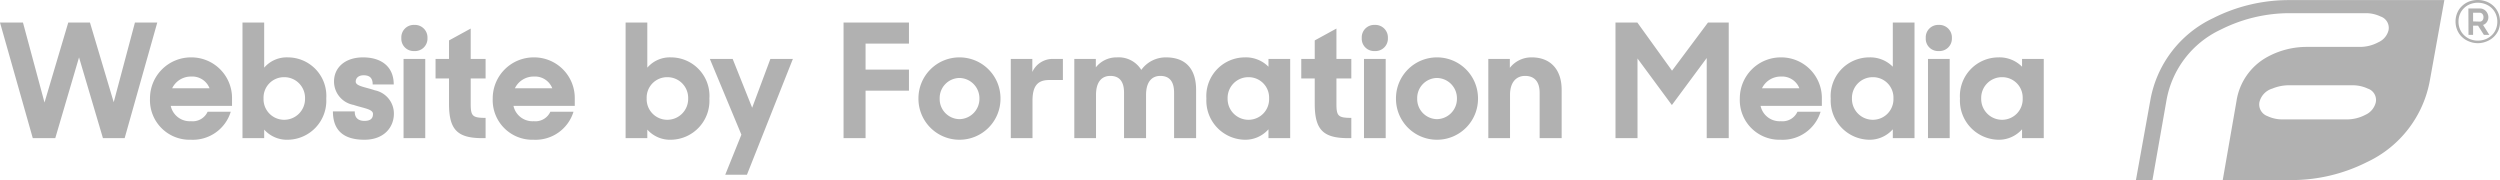 <svg xmlns="http://www.w3.org/2000/svg" width="315.694" height="22.74" viewBox="0 0 315.694 22.74"><path d="M289.041.012a21.158 21.158 0 00-9.579 2.283 14.188 14.188 0 00-7.922 10.362l-1.82 10.084h2.086l1.756-9.979a12.206 12.206 0 016.867-9.023 19.35 19.35 0 018.809-2.075h9.5a4.277 4.277 0 011.86.411 1.518 1.518 0 011.022 1.737 2.249 2.249 0 01-1.3 1.53 4.868 4.868 0 01-2.318.58h-6.649a10.367 10.367 0 00-5.094 1.3 7.65 7.65 0 00-3.839 5.539l-1.739 9.979h8.664a21.193 21.193 0 009.575-2.283 14.151 14.151 0 007.928-10.362L308.669.012zm10.964 12.929a2.318 2.318 0 01-1.31 1.559 5.048 5.048 0 01-2.318.58h-8.188a4.433 4.433 0 01-1.86-.417 1.571 1.571 0 01-1.02-1.739 2.364 2.364 0 011.64-1.739 5.505 5.505 0 012.011-.417h8.165a4.48 4.48 0 011.866.417 1.513 1.513 0 011.014 1.756zm12.888-7.488a2.961 2.961 0 01-1.124-.226 2.718 2.718 0 01-.9-.58 2.55 2.55 0 01-.58-.863 2.758 2.758 0 01-.209-1.084 2.747 2.747 0 01.209-1.055 2.469 2.469 0 01.58-.858 2.706 2.706 0 01.887-.58 3.135 3.135 0 012.249 0 2.758 2.758 0 01.9.58 2.567 2.567 0 01.58.858 2.753 2.753 0 01.207 1.075 2.759 2.759 0 01-.191 1.084 2.648 2.648 0 01-.58.84 2.77 2.77 0 01-.9.58 2.961 2.961 0 01-1.128.229zm0-.325a2.66 2.66 0 00.968-.174 2.388 2.388 0 00.782-.493 2.144 2.144 0 00.522-.753 2.44 2.44 0 00.191-.979 2.4 2.4 0 00-.185-.939 2.318 2.318 0 00-.516-.759 2.393 2.393 0 00-.782-.5 2.608 2.608 0 00-.979-.185 2.544 2.544 0 00-.979.185 2.318 2.318 0 00-.771.5 2.249 2.249 0 00-.51.753 2.4 2.4 0 00-.18.939 2.434 2.434 0 00.18.95 2.278 2.278 0 00.51.759 2.353 2.353 0 00.771.51 2.544 2.544 0 00.978.187zM311.7 1.072h1.484a.921.921 0 01.417.1.939.939 0 01.33.249 1.066 1.066 0 01.214.348 1.1 1.1 0 01.081.4 1.06 1.06 0 01-.185.608.91.91 0 01-.487.371l.788 1.252h-.684l-.736-1.16h-.626v1.159h-.58zm1.42 1.657a.435.435 0 00.359-.151.626.626 0 00.127-.411.58.58 0 00-.145-.417.493.493 0 00-.365-.145h-.8v1.1zM4.14 17.446h2.84l3-10.2 3.02 10.2h2.74l4.12-14.6h-2.82l-2.68 10.06-3-10.06H8.62l-3 10.1-2.72-10.1H0zm19.96.2a5.006 5.006 0 005.04-3.54h-2.92a2.073 2.073 0 01-2.1 1.2 2.46 2.46 0 01-2.56-1.94h7.74v-.88a5.132 5.132 0 00-5.18-5.24 5.173 5.173 0 00-5.18 5.2 5 5 0 005.16 5.2zm.04-7.98a2.341 2.341 0 012.32 1.48h-4.72a2.623 2.623 0 012.4-1.48zm12.26 7.98a4.927 4.927 0 004.8-5.2 4.864 4.864 0 00-4.84-5.2 3.752 3.752 0 00-3 1.3v-5.7h-2.74v14.6h2.74v-1.08a3.856 3.856 0 003.04 1.28zm-.56-2.52a2.6 2.6 0 01-2.56-2.7 2.58 2.58 0 012.56-2.68 2.619 2.619 0 012.68 2.68 2.635 2.635 0 01-2.68 2.7zm10.18 2.52c2.46 0 3.72-1.56 3.72-3.3a2.994 2.994 0 00-2.4-2.94c-1.22-.42-2.42-.52-2.42-1.1 0-.42.32-.8 1-.8s1.14.28 1.14 1.12v.04h2.66c0-2.3-1.62-3.42-3.88-3.42-2.28 0-3.66 1.3-3.66 3.04a3 3 0 002.46 2.96c1.24.42 2.46.52 2.46 1.14 0 .56-.3.88-1.08.88-.66 0-1.22-.3-1.22-1.12v-.08h-2.76c0 2.4 1.34 3.58 3.98 3.58zm4.94-.2h2.74v-10h-2.74zm-.28-12.64a1.554 1.554 0 001.64 1.64 1.57 1.57 0 001.66-1.64 1.585 1.585 0 00-1.66-1.66 1.57 1.57 0 00-1.64 1.66zm4.32 5.1h1.7v3.2c0 3.26 1.04 4.34 4.22 4.34h.4v-2.56c-1.68 0-1.88-.24-1.88-1.8v-3.18h1.88v-2.46h-1.88v-3.84l-2.74 1.5v2.34H55zm12.38 7.74a5.006 5.006 0 005.04-3.54H69.5a2.073 2.073 0 01-2.1 1.2 2.46 2.46 0 01-2.56-1.94h7.74v-.88a5.132 5.132 0 00-5.18-5.24 5.173 5.173 0 00-5.18 5.2 5 5 0 005.16 5.2zm.04-7.98a2.341 2.341 0 012.32 1.48h-4.72a2.623 2.623 0 012.4-1.48zm17.36 7.98a4.927 4.927 0 004.8-5.2 4.864 4.864 0 00-4.84-5.2 3.752 3.752 0 00-3 1.3v-5.7H79v14.6h2.74v-1.08a3.856 3.856 0 003.04 1.28zm-.56-2.52a2.6 2.6 0 01-2.56-2.7 2.58 2.58 0 012.56-2.68 2.619 2.619 0 012.68 2.68 2.635 2.635 0 01-2.68 2.7zm7.36 6.94h2.74l5.8-14.62h-2.84l-2.3 6.16-2.46-6.16h-2.88l3.98 9.56zm14.94-4.62h2.78v-6h5.48v-2.66h-5.48v-3.28h5.48v-2.66h-8.26zm14.64.2a5.173 5.173 0 005.18-5.2 5.173 5.173 0 00-5.18-5.2 5.173 5.173 0 00-5.18 5.2 5.173 5.173 0 005.18 5.2zm0-2.6a2.536 2.536 0 01-2.5-2.6 2.536 2.536 0 012.5-2.6 2.566 2.566 0 012.52 2.6 2.566 2.566 0 01-2.52 2.6zm6.48 2.4h2.74v-4.72c0-1.86.64-2.62 2.1-2.62h1.74v-2.66h-1.1a2.822 2.822 0 00-2.76 1.64v-1.64h-2.72zm8.02 0h2.74v-5.46c0-1.68.76-2.4 1.8-2.4 1.22 0 1.74.78 1.74 2.12v5.74h2.78v-5.46c0-1.68.76-2.4 1.8-2.4 1.22 0 1.74.78 1.74 2.12v5.74h2.78v-6.1c0-2.58-1.26-4.1-3.8-4.1a3.8 3.8 0 00-3.12 1.58 3.348 3.348 0 00-3.08-1.58 3.312 3.312 0 00-2.66 1.26v-1.06h-2.72zm21.5.2a3.9 3.9 0 003.02-1.32v1.12h2.74v-10h-2.74v.98a4.007 4.007 0 00-2.98-1.18 4.879 4.879 0 00-4.86 5.2 4.942 4.942 0 004.82 5.2zm.54-2.52a2.635 2.635 0 01-2.68-2.7 2.619 2.619 0 012.68-2.68 2.58 2.58 0 012.56 2.68 2.6 2.6 0 01-2.56 2.7zm6.62-5.22h1.7v3.2c0 3.26 1.04 4.34 4.22 4.34h.4v-2.56c-1.68 0-1.88-.24-1.88-1.8v-3.18h1.88v-2.46h-1.88v-3.84l-2.74 1.5v2.34h-1.7zm7.92 7.54h2.74v-10h-2.74zm-.28-12.64a1.554 1.554 0 001.64 1.64 1.57 1.57 0 001.66-1.64 1.585 1.585 0 00-1.66-1.66 1.57 1.57 0 00-1.64 1.66zm9.5 12.84a5.173 5.173 0 005.18-5.2 5.173 5.173 0 00-5.18-5.2 5.173 5.173 0 00-5.18 5.2 5.173 5.173 0 005.18 5.2zm0-2.6a2.536 2.536 0 01-2.5-2.6 2.536 2.536 0 012.5-2.6 2.566 2.566 0 012.52 2.6 2.566 2.566 0 01-2.52 2.6zm6.48 2.4h2.74v-5.46c0-1.68.86-2.4 1.9-2.4 1.22 0 1.84.78 1.84 2.12v5.74h2.78v-6.1c0-2.58-1.42-4.1-3.78-4.1a3.443 3.443 0 00-2.76 1.32v-1.12h-2.72zm16.06 0h2.78V7.386l4.34 5.88 4.4-5.94v10.12h2.78v-14.6h-2.62l-4.54 6.08-4.38-6.08H204zm20.86.2a5.006 5.006 0 005.04-3.54h-2.92a2.073 2.073 0 01-2.1 1.2 2.46 2.46 0 01-2.56-1.94h7.74v-.88a5.132 5.132 0 00-5.18-5.24 5.173 5.173 0 00-5.18 5.2 5 5 0 005.16 5.2zm.04-7.98a2.341 2.341 0 012.32 1.48h-4.72a2.623 2.623 0 012.4-1.48zm11.1 7.98a3.9 3.9 0 003.02-1.32v1.12h2.74v-14.6h-2.74v5.58a4.007 4.007 0 00-2.98-1.18 4.879 4.879 0 00-4.86 5.2 4.942 4.942 0 004.82 5.2zm.54-2.52a2.635 2.635 0 01-2.68-2.7 2.619 2.619 0 012.68-2.68 2.58 2.58 0 012.56 2.68 2.6 2.6 0 01-2.56 2.7zm6.92 2.32h2.74v-10h-2.74zm-.28-12.64a1.554 1.554 0 001.64 1.64 1.57 1.57 0 001.66-1.64 1.585 1.585 0 00-1.66-1.66 1.57 1.57 0 00-1.64 1.66zm9.14 12.84a3.9 3.9 0 003.02-1.32v1.12h2.74v-10h-2.74v.98a4.007 4.007 0 00-2.98-1.18 4.879 4.879 0 00-4.86 5.2 4.942 4.942 0 004.82 5.2zm.54-2.52a2.635 2.635 0 01-2.68-2.7 2.619 2.619 0 012.68-2.68 2.58 2.58 0 012.56 2.68 2.6 2.6 0 01-2.56 2.7z" fill="#b1b1b1"/></svg>
